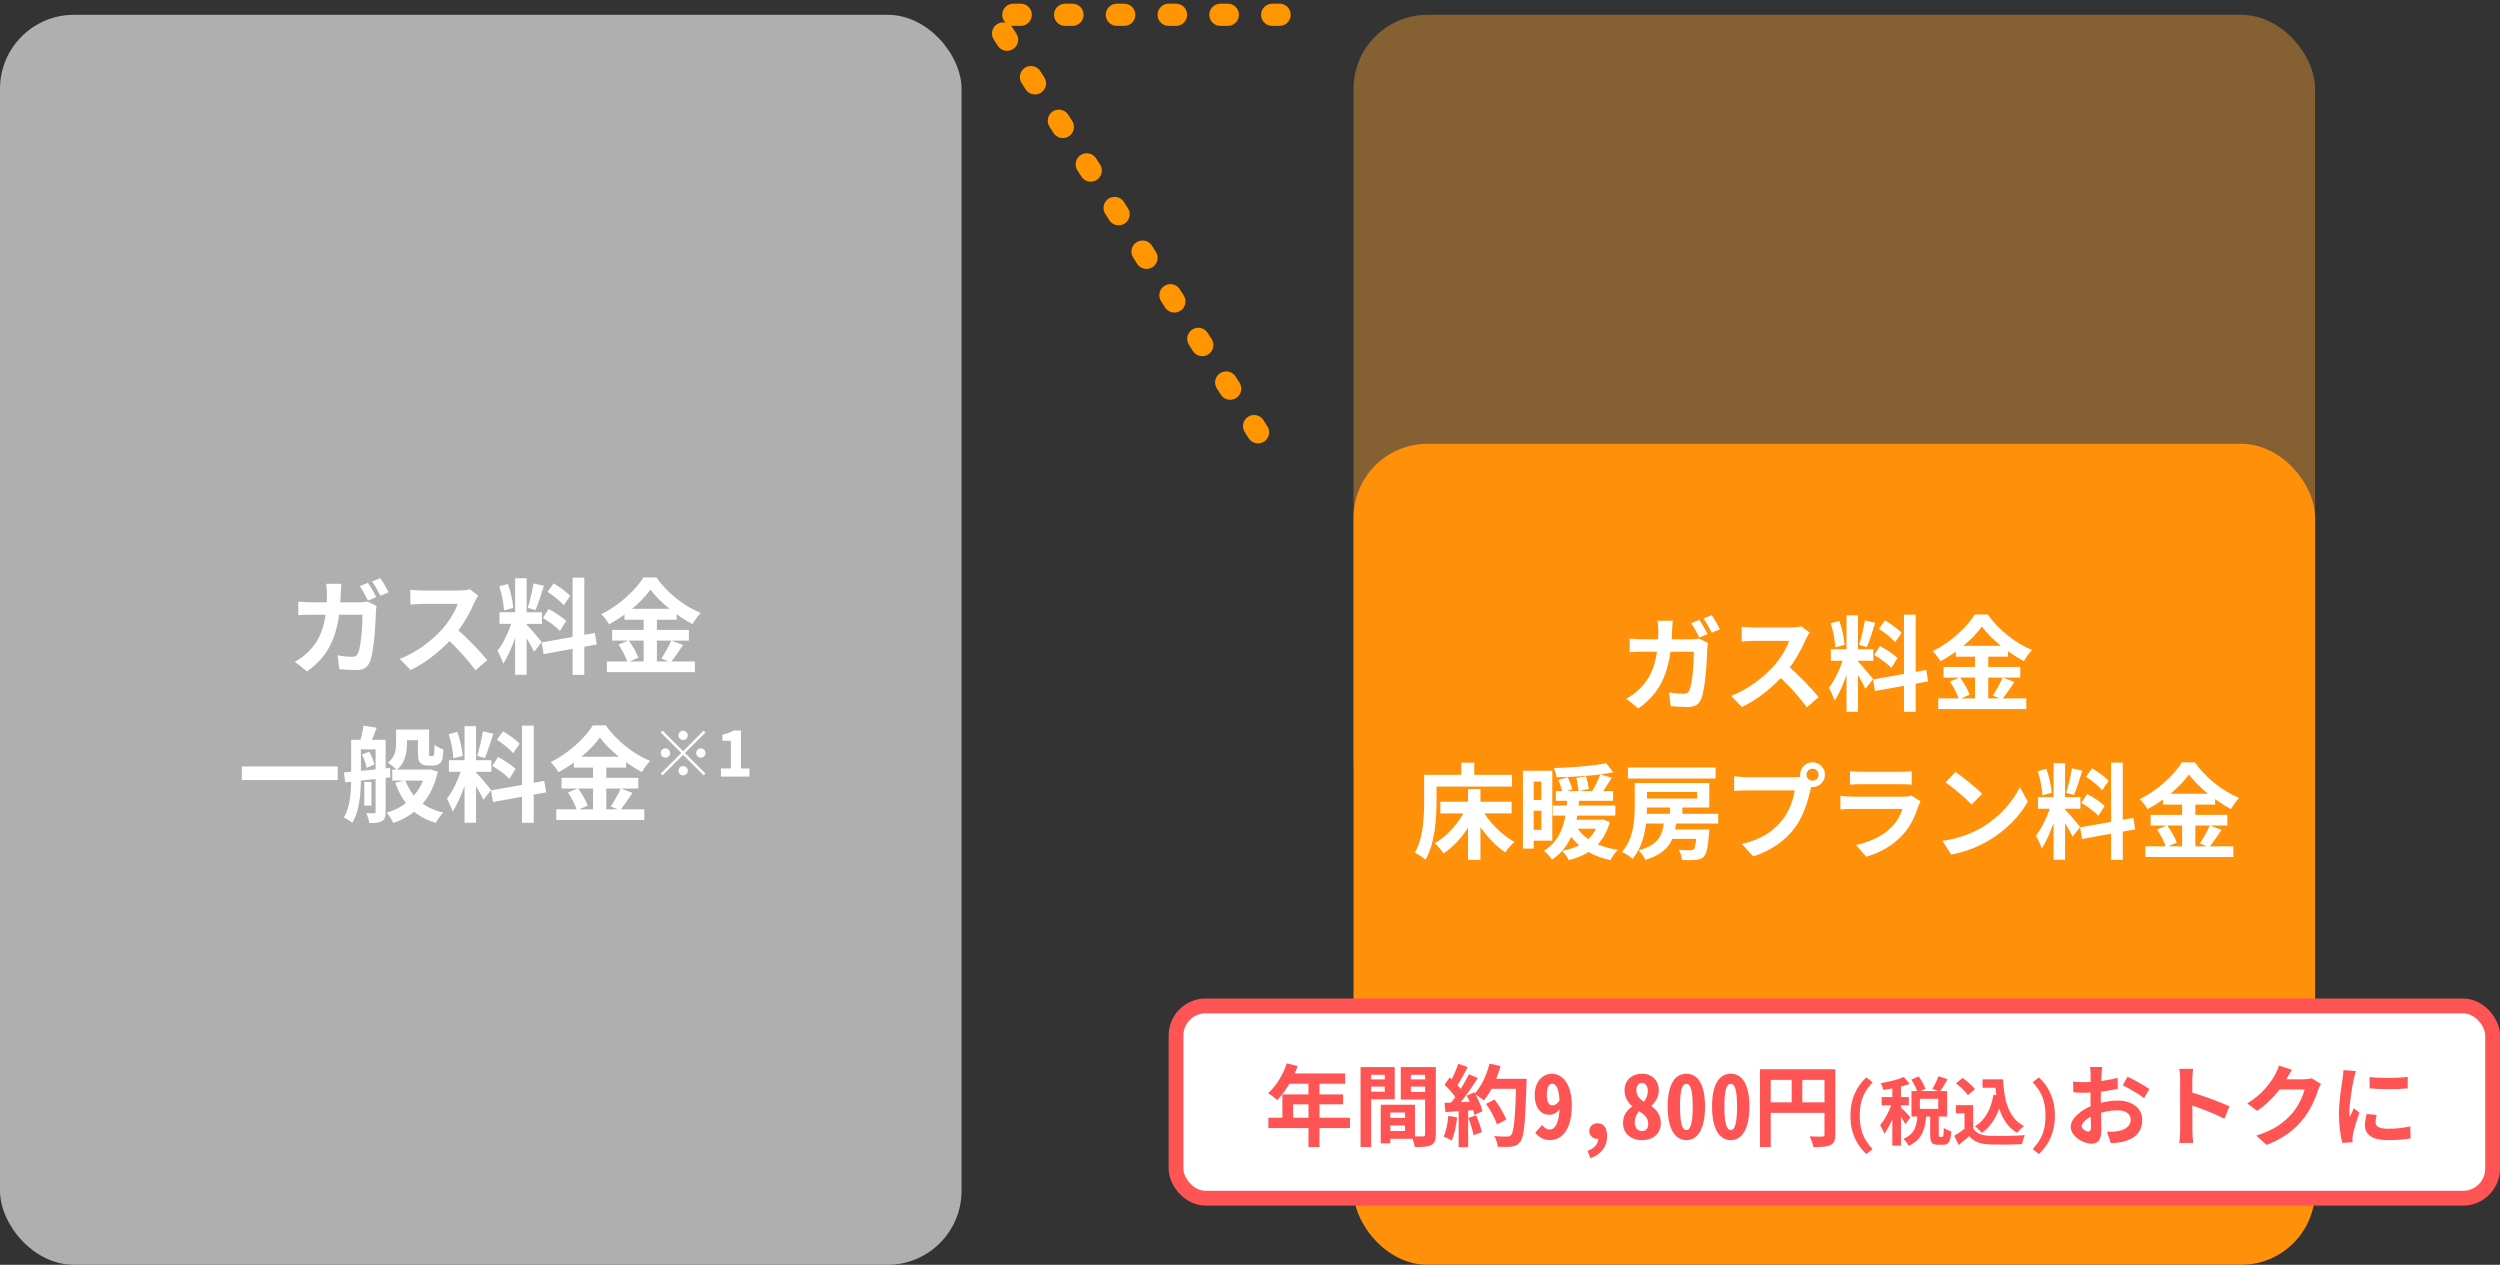 <svg width="338" height="171" viewBox="0 0 338 171" fill="none" xmlns="http://www.w3.org/2000/svg">
<rect x="0" y="0" width="338" height="171" fill="#333333" stroke="none"/>
<rect y="2" width="130" height="169" rx="10" fill="#AFAFAF"/>
<path d="M173 2H134L173 63" stroke="#FF9500" stroke-width="3" stroke-linecap="round" stroke-linejoin="round" stroke-dasharray="1 6"/>
<rect x="183" y="2" width="130" height="111" rx="10" fill="#FFA332" fill-opacity="0.4"/>
<rect x="183" y="60" width="130" height="111" rx="10" fill="#FF9009"/>
<path d="M229.752 83.8C230.102 84.318 230.606 85.2 230.872 85.718L229.752 86.194C229.458 85.62 229.024 84.794 228.646 84.248L229.752 83.8ZM231.418 83.17C231.782 83.688 232.3 84.584 232.538 85.074L231.432 85.55C231.138 84.962 230.69 84.15 230.312 83.618L231.418 83.17ZM226.168 83.926C226.126 84.248 226.084 84.836 226.07 85.172C225.916 90.744 224.6 93.572 221.506 95.784L219.868 94.468C220.456 94.146 221.156 93.67 221.716 93.096C223.55 91.276 224.194 88.896 224.208 85.214C224.208 84.892 224.152 84.262 224.096 83.926H226.168ZM230.914 86.922C230.872 87.146 230.83 87.51 230.83 87.664C230.774 89.176 230.592 93.082 229.99 94.51C229.696 95.224 229.15 95.588 228.198 95.588C227.386 95.588 226.56 95.532 225.874 95.476L225.65 93.6C226.35 93.726 227.064 93.796 227.624 93.796C228.072 93.796 228.268 93.642 228.408 93.306C228.814 92.424 229.01 89.624 229.01 88.112H222.178C221.702 88.112 220.918 88.112 220.33 88.168V86.334C220.918 86.39 221.632 86.432 222.164 86.432H228.646C229.01 86.432 229.374 86.39 229.71 86.334L230.914 86.922ZM244.662 85.522C244.55 85.676 244.298 86.096 244.172 86.39C243.598 87.72 242.562 89.624 241.358 91.024C239.79 92.83 237.676 94.566 235.506 95.588L234.05 94.076C236.318 93.236 238.474 91.528 239.79 90.072C240.714 89.022 241.568 87.636 241.89 86.642C241.302 86.642 237.732 86.642 237.13 86.642C236.556 86.642 235.786 86.712 235.478 86.74V84.738C235.856 84.794 236.724 84.836 237.13 84.836C237.872 84.836 241.456 84.836 242.072 84.836C242.688 84.836 243.234 84.766 243.528 84.668L244.662 85.522ZM241.54 89.862C242.982 91.038 244.97 93.124 245.88 94.244L244.284 95.63C243.248 94.188 241.722 92.522 240.224 91.164L241.54 89.862ZM249.646 83.184H251.2V96.232H249.646V83.184ZM247.532 87.776H253.272V89.344H247.532V87.776ZM249.352 88.616L250.276 89.064C249.828 90.94 248.96 93.376 248.036 94.72C247.882 94.202 247.518 93.46 247.266 92.984C248.106 91.948 248.96 90.002 249.352 88.616ZM251.172 89.428C251.578 89.792 252.936 91.416 253.244 91.808L252.208 93.124C251.844 92.326 250.906 90.772 250.402 90.086L251.172 89.428ZM247.504 84.262L248.68 83.954C249.044 84.976 249.324 86.306 249.394 87.188L248.134 87.524C248.106 86.642 247.84 85.284 247.504 84.262ZM252.124 83.884L253.538 84.192C253.174 85.326 252.754 86.656 252.404 87.482L251.354 87.188C251.634 86.292 251.97 84.878 252.124 83.884ZM257.416 83.1H258.998V96.246H257.416V83.1ZM253.23 91.864L260.426 90.576L260.678 92.13L253.496 93.432L253.23 91.864ZM254.028 85.018L254.854 83.87C255.638 84.346 256.632 85.046 257.094 85.564L256.212 86.838C255.792 86.292 254.812 85.522 254.028 85.018ZM253.398 88.546L254.182 87.342C254.994 87.776 256.044 88.448 256.548 88.966L255.708 90.296C255.232 89.778 254.21 89.022 253.398 88.546ZM267.944 84.71C266.782 86.348 264.64 88.182 262.344 89.4C262.134 89.008 261.658 88.392 261.294 88.042C263.702 86.866 265.956 84.766 266.992 83.072H268.742C270.254 85.2 272.508 86.964 274.734 87.874C274.328 88.294 273.936 88.868 273.628 89.386C271.486 88.252 269.148 86.362 267.944 84.71ZM264.43 87.314H271.486V88.784H264.43V87.314ZM262.764 90.17H273.138V91.612H262.764V90.17ZM262.05 94.426H273.95V95.868H262.05V94.426ZM267.02 87.902H268.812V95.14H267.02V87.902ZM263.632 92.144L264.99 91.584C265.522 92.298 266.082 93.264 266.292 93.922L264.836 94.552C264.654 93.908 264.136 92.886 263.632 92.144ZM270.758 91.598L272.354 92.2C271.78 93.054 271.164 93.964 270.674 94.552L269.414 94.034C269.862 93.376 270.45 92.354 270.758 91.598ZM194.738 108.392H204.37V109.974H194.738V108.392ZM198.476 106.67H200.156V116.26H198.476V106.67ZM198.14 109.358L199.582 109.848C198.602 112.102 196.992 114.188 195.172 115.378C194.906 114.972 194.36 114.328 193.968 114.006C195.69 113.04 197.314 111.192 198.14 109.358ZM200.338 109.358C201.248 111.094 203.026 112.886 204.762 113.824C204.37 114.16 203.796 114.804 203.516 115.252C201.766 114.076 200.03 111.99 198.98 109.848L200.338 109.358ZM197.566 103.114H199.316V105.662H197.566V103.114ZM193.366 104.752H204.426V106.348H193.366V104.752ZM192.54 104.752H194.22V108.294C194.22 110.562 194.01 114.034 192.736 116.232C192.428 115.952 191.686 115.462 191.28 115.294C192.456 113.278 192.54 110.324 192.54 108.294V104.752ZM210.348 106.95H218.09V108.266H210.348V106.95ZM209.942 108.91H218.398V110.268H209.942V108.91ZM211.762 110.828H216.494V112.046H211.762V110.828ZM210.698 105.438L211.972 105.088C212.196 105.592 212.476 106.292 212.602 106.712L211.258 107.132C211.146 106.698 210.908 105.97 210.698 105.438ZM213.134 105.186L214.436 104.962C214.59 105.508 214.758 106.236 214.814 106.67L213.428 106.964C213.386 106.516 213.26 105.76 213.134 105.186ZM217.166 103.184L218.104 104.416C215.976 104.85 212.952 105.06 210.446 105.088C210.404 104.724 210.236 104.178 210.082 103.842C212.546 103.772 215.416 103.548 217.166 103.184ZM213.148 111.766C214.1 113.404 216.102 114.496 218.72 114.902C218.384 115.238 217.95 115.868 217.74 116.288C214.954 115.7 212.98 114.314 211.804 112.158L213.148 111.766ZM216.368 104.696L217.908 105.144C217.39 105.998 216.816 106.908 216.354 107.51L215.178 107.09C215.598 106.432 216.102 105.424 216.368 104.696ZM216.158 110.828H216.466L216.732 110.786L217.642 111.15C216.816 114.16 214.772 115.616 212.112 116.288C211.944 115.938 211.496 115.322 211.202 115.042C213.708 114.538 215.514 113.39 216.158 111.052V110.828ZM211.916 107.776H213.526C213.302 110.758 212.854 114.244 209.816 116.232C209.592 115.84 209.13 115.308 208.738 115.028C211.496 113.334 211.734 110.226 211.916 107.776ZM206.722 104.206H209.872V113.656H206.722V112.186H208.388V105.676H206.722V104.206ZM206.778 108.154H209.13V109.61H206.778V108.154ZM205.896 104.206H207.352V114.734H205.896V104.206ZM221.016 105.858H222.668V109.022C222.668 111.164 222.388 114.202 220.722 116.106C220.428 115.826 219.7 115.35 219.28 115.182C220.862 113.418 221.016 110.87 221.016 109.008V105.858ZM221.884 105.858H231.096V109.176H221.884V107.958H229.444V107.076H221.884V105.858ZM220.092 103.758H231.95V105.256H220.092V103.758ZM221.758 110.03H232.3V111.346H221.758V110.03ZM225.594 112.144H229.78V113.418H225.594V112.144ZM225.79 109.022H227.456V110.702H225.79V109.022ZM229.43 112.144H231.096C231.096 112.144 231.082 112.536 231.054 112.718C230.914 114.566 230.718 115.434 230.368 115.812C230.06 116.12 229.696 116.218 229.262 116.26C228.87 116.302 228.156 116.302 227.4 116.274C227.372 115.854 227.204 115.266 226.966 114.888C227.596 114.944 228.226 114.958 228.492 114.958C228.716 114.958 228.842 114.93 228.982 114.818C229.178 114.636 229.318 113.95 229.43 112.34V112.144ZM225.006 110.772H226.672C226.434 113.376 225.79 115.238 222.444 116.26C222.29 115.868 221.87 115.266 221.534 114.958C224.418 114.188 224.81 112.76 225.006 110.772ZM244.242 104.738C244.242 105.186 244.606 105.55 245.054 105.55C245.502 105.55 245.866 105.186 245.866 104.738C245.866 104.29 245.502 103.926 245.054 103.926C244.606 103.926 244.242 104.29 244.242 104.738ZM243.374 104.738C243.374 103.814 244.13 103.058 245.054 103.058C245.978 103.058 246.734 103.814 246.734 104.738C246.734 105.662 245.978 106.418 245.054 106.418C244.13 106.418 243.374 105.662 243.374 104.738ZM245.082 105.844C244.942 106.11 244.844 106.516 244.774 106.81C244.452 108.182 243.836 110.366 242.66 111.92C241.4 113.6 239.538 114.986 237.032 115.784L235.506 114.104C238.292 113.46 239.874 112.242 240.994 110.828C241.932 109.666 242.464 108.07 242.646 106.866C241.792 106.866 237.172 106.866 236.122 106.866C235.478 106.866 234.82 106.908 234.456 106.936V104.948C234.876 105.004 235.66 105.074 236.122 105.074C237.172 105.074 241.82 105.074 242.604 105.074C242.884 105.074 243.332 105.06 243.696 104.962L245.082 105.844ZM250.122 104.262C250.5 104.318 251.102 104.346 251.578 104.346C252.46 104.346 256.142 104.346 256.954 104.346C257.402 104.346 258.088 104.318 258.466 104.262V106.082C258.102 106.054 257.444 106.026 256.926 106.026C256.156 106.026 252.404 106.026 251.578 106.026C251.116 106.026 250.528 106.04 250.122 106.082V104.262ZM259.656 108.336C259.558 108.518 259.432 108.77 259.39 108.91C258.956 110.268 258.354 111.64 257.318 112.788C255.904 114.37 254.112 115.308 252.32 115.826L250.92 114.244C253.034 113.796 254.7 112.886 255.778 111.78C256.52 111.024 256.968 110.142 257.206 109.372C256.506 109.372 251.704 109.372 250.458 109.372C250.108 109.372 249.408 109.386 248.82 109.428V107.608C249.422 107.664 250.01 107.706 250.458 107.706C251.41 107.706 256.422 107.706 257.374 107.706C257.836 107.706 258.214 107.65 258.41 107.552L259.656 108.336ZM264.374 104.36C265.34 105.018 267.16 106.474 267.986 107.328L266.558 108.784C265.83 108 264.066 106.474 263.044 105.774L264.374 104.36ZM262.61 113.684C264.808 113.376 266.614 112.662 267.972 111.864C270.366 110.436 272.186 108.308 273.082 106.418L274.16 108.378C273.11 110.282 271.248 112.214 268.994 113.572C267.566 114.426 265.76 115.196 263.8 115.532L262.61 113.684ZM277.646 103.184H279.2V116.232H277.646V103.184ZM275.532 107.776H281.272V109.344H275.532V107.776ZM277.352 108.616L278.276 109.064C277.828 110.94 276.96 113.376 276.036 114.72C275.882 114.202 275.518 113.46 275.266 112.984C276.106 111.948 276.96 110.002 277.352 108.616ZM279.172 109.428C279.578 109.792 280.936 111.416 281.244 111.808L280.208 113.124C279.844 112.326 278.906 110.772 278.402 110.086L279.172 109.428ZM275.504 104.262L276.68 103.954C277.044 104.976 277.324 106.306 277.394 107.188L276.134 107.524C276.106 106.642 275.84 105.284 275.504 104.262ZM280.124 103.884L281.538 104.192C281.174 105.326 280.754 106.656 280.404 107.482L279.354 107.188C279.634 106.292 279.97 104.878 280.124 103.884ZM285.416 103.1H286.998V116.246H285.416V103.1ZM281.23 111.864L288.426 110.576L288.678 112.13L281.496 113.432L281.23 111.864ZM282.028 105.018L282.854 103.87C283.638 104.346 284.632 105.046 285.094 105.564L284.212 106.838C283.792 106.292 282.812 105.522 282.028 105.018ZM281.398 108.546L282.182 107.342C282.994 107.776 284.044 108.448 284.548 108.966L283.708 110.296C283.232 109.778 282.21 109.022 281.398 108.546ZM295.944 104.71C294.782 106.348 292.64 108.182 290.344 109.4C290.134 109.008 289.658 108.392 289.294 108.042C291.702 106.866 293.956 104.766 294.992 103.072H296.742C298.254 105.2 300.508 106.964 302.734 107.874C302.328 108.294 301.936 108.868 301.628 109.386C299.486 108.252 297.148 106.362 295.944 104.71ZM292.43 107.314H299.486V108.784H292.43V107.314ZM290.764 110.17H301.138V111.612H290.764V110.17ZM290.05 114.426H301.95V115.868H290.05V114.426ZM295.02 107.902H296.812V115.14H295.02V107.902ZM291.632 112.144L292.99 111.584C293.522 112.298 294.082 113.264 294.292 113.922L292.836 114.552C292.654 113.908 292.136 112.886 291.632 112.144ZM298.758 111.598L300.354 112.2C299.78 113.054 299.164 113.964 298.674 114.552L297.414 114.034C297.862 113.376 298.45 112.354 298.758 111.598Z" fill="white"/>
<path d="M49.752 78.8C50.102 79.318 50.606 80.2 50.872 80.718L49.752 81.194C49.458 80.62 49.024 79.794 48.646 79.248L49.752 78.8ZM51.418 78.17C51.782 78.688 52.3 79.584 52.538 80.074L51.432 80.55C51.138 79.962 50.69 79.15 50.312 78.618L51.418 78.17ZM46.168 78.926C46.126 79.248 46.084 79.836 46.07 80.172C45.916 85.744 44.6 88.572 41.506 90.784L39.868 89.468C40.456 89.146 41.156 88.67 41.716 88.096C43.55 86.276 44.194 83.896 44.208 80.214C44.208 79.892 44.152 79.262 44.096 78.926H46.168ZM50.914 81.922C50.872 82.146 50.83 82.51 50.83 82.664C50.774 84.176 50.592 88.082 49.99 89.51C49.696 90.224 49.15 90.588 48.198 90.588C47.386 90.588 46.56 90.532 45.874 90.476L45.65 88.6C46.35 88.726 47.064 88.796 47.624 88.796C48.072 88.796 48.268 88.642 48.408 88.306C48.814 87.424 49.01 84.624 49.01 83.112H42.178C41.702 83.112 40.918 83.112 40.33 83.168V81.334C40.918 81.39 41.632 81.432 42.164 81.432H48.646C49.01 81.432 49.374 81.39 49.71 81.334L50.914 81.922ZM64.662 80.522C64.55 80.676 64.298 81.096 64.172 81.39C63.598 82.72 62.562 84.624 61.358 86.024C59.79 87.83 57.676 89.566 55.506 90.588L54.05 89.076C56.318 88.236 58.474 86.528 59.79 85.072C60.714 84.022 61.568 82.636 61.89 81.642C61.302 81.642 57.732 81.642 57.13 81.642C56.556 81.642 55.786 81.712 55.478 81.74V79.738C55.856 79.794 56.724 79.836 57.13 79.836C57.872 79.836 61.456 79.836 62.072 79.836C62.688 79.836 63.234 79.766 63.528 79.668L64.662 80.522ZM61.54 84.862C62.982 86.038 64.97 88.124 65.88 89.244L64.284 90.63C63.248 89.188 61.722 87.522 60.224 86.164L61.54 84.862ZM69.646 78.184H71.2V91.232H69.646V78.184ZM67.532 82.776H73.272V84.344H67.532V82.776ZM69.352 83.616L70.276 84.064C69.828 85.94 68.96 88.376 68.036 89.72C67.882 89.202 67.518 88.46 67.266 87.984C68.106 86.948 68.96 85.002 69.352 83.616ZM71.172 84.428C71.578 84.792 72.936 86.416 73.244 86.808L72.208 88.124C71.844 87.326 70.906 85.772 70.402 85.086L71.172 84.428ZM67.504 79.262L68.68 78.954C69.044 79.976 69.324 81.306 69.394 82.188L68.134 82.524C68.106 81.642 67.84 80.284 67.504 79.262ZM72.124 78.884L73.538 79.192C73.174 80.326 72.754 81.656 72.404 82.482L71.354 82.188C71.634 81.292 71.97 79.878 72.124 78.884ZM77.416 78.1H78.998V91.246H77.416V78.1ZM73.23 86.864L80.426 85.576L80.678 87.13L73.496 88.432L73.23 86.864ZM74.028 80.018L74.854 78.87C75.638 79.346 76.632 80.046 77.094 80.564L76.212 81.838C75.792 81.292 74.812 80.522 74.028 80.018ZM73.398 83.546L74.182 82.342C74.994 82.776 76.044 83.448 76.548 83.966L75.708 85.296C75.232 84.778 74.21 84.022 73.398 83.546ZM87.944 79.71C86.782 81.348 84.64 83.182 82.344 84.4C82.134 84.008 81.658 83.392 81.294 83.042C83.702 81.866 85.956 79.766 86.992 78.072H88.742C90.254 80.2 92.508 81.964 94.734 82.874C94.328 83.294 93.936 83.868 93.628 84.386C91.486 83.252 89.148 81.362 87.944 79.71ZM84.43 82.314H91.486V83.784H84.43V82.314ZM82.764 85.17H93.138V86.612H82.764V85.17ZM82.05 89.426H93.95V90.868H82.05V89.426ZM87.02 82.902H88.812V90.14H87.02V82.902ZM83.632 87.144L84.99 86.584C85.522 87.298 86.082 88.264 86.292 88.922L84.836 89.552C84.654 88.908 84.136 87.886 83.632 87.144ZM90.758 86.598L92.354 87.2C91.78 88.054 91.164 88.964 90.674 89.552L89.414 89.034C89.862 88.376 90.45 87.354 90.758 86.598ZM32.692 103.63H45.656V105.464H32.692V103.63ZM54.224 98.632H57.248V100.074H54.224V98.632ZM53.034 104.05H57.836V105.534H53.034V104.05ZM56.506 98.632H58.018V101.726C58.018 101.964 58.004 102.104 58.046 102.146C58.074 102.202 58.13 102.216 58.186 102.216C58.256 102.216 58.34 102.216 58.41 102.216C58.48 102.216 58.55 102.202 58.592 102.16C58.634 102.132 58.676 102.048 58.704 101.866C58.718 101.67 58.732 101.236 58.746 100.69C59.026 100.942 59.558 101.208 59.95 101.334C59.922 101.894 59.866 102.524 59.754 102.776C59.656 103.042 59.502 103.238 59.278 103.336C59.082 103.448 58.76 103.504 58.522 103.504C58.298 103.504 57.976 103.504 57.78 103.504C57.444 103.504 57.066 103.392 56.842 103.154C56.604 102.916 56.506 102.622 56.506 101.74V98.632ZM57.57 104.05H57.864L58.144 104.008L59.194 104.344C58.354 108.096 56.198 110.196 53.174 111.274C52.992 110.854 52.586 110.21 52.278 109.874C54.938 109.104 56.926 107.172 57.57 104.302V104.05ZM54.798 105.506C55.596 107.69 57.276 109.258 59.936 109.86C59.6 110.182 59.152 110.826 58.928 111.246C56.072 110.434 54.406 108.572 53.44 105.814L54.798 105.506ZM53.552 98.632H55.022V100.494C55.022 101.684 54.798 103.168 53.636 104.078C53.398 103.812 52.768 103.308 52.432 103.126C53.44 102.356 53.552 101.334 53.552 100.452V98.632ZM49.254 105.716H50.22V108.922H49.254V105.716ZM48.148 100.018H51.13V101.32H48.148V100.018ZM50.78 100.018H52.138V109.762C52.138 110.392 52.04 110.784 51.648 111.022C51.242 111.232 50.71 111.274 49.926 111.274C49.884 110.896 49.688 110.294 49.52 109.944C49.968 109.958 50.43 109.958 50.584 109.958C50.738 109.958 50.78 109.902 50.78 109.748V100.018ZM47.476 100.018H48.792V105.142C48.792 107.032 48.638 109.636 47.63 111.246C47.392 111.022 46.804 110.658 46.482 110.518C47.406 109.02 47.476 106.85 47.476 105.142V100.018ZM46.496 104.428C48.078 104.302 50.486 104.064 52.74 103.826L52.768 105.1C50.598 105.338 48.302 105.59 46.664 105.772L46.496 104.428ZM48.932 102.02L49.912 101.628C50.248 102.16 50.528 102.888 50.612 103.378L49.562 103.812C49.492 103.322 49.24 102.58 48.932 102.02ZM49.142 98.1L50.934 98.394C50.626 99.206 50.29 100.046 50.052 100.592L48.68 100.284C48.862 99.654 49.058 98.744 49.142 98.1ZM62.806 98.184H64.36V111.232H62.806V98.184ZM60.692 102.776H66.432V104.344H60.692V102.776ZM62.512 103.616L63.436 104.064C62.988 105.94 62.12 108.376 61.196 109.72C61.042 109.202 60.678 108.46 60.426 107.984C61.266 106.948 62.12 105.002 62.512 103.616ZM64.332 104.428C64.738 104.792 66.096 106.416 66.404 106.808L65.368 108.124C65.004 107.326 64.066 105.772 63.562 105.086L64.332 104.428ZM60.664 99.262L61.84 98.954C62.204 99.976 62.484 101.306 62.554 102.188L61.294 102.524C61.266 101.642 61 100.284 60.664 99.262ZM65.284 98.884L66.698 99.192C66.334 100.326 65.914 101.656 65.564 102.482L64.514 102.188C64.794 101.292 65.13 99.878 65.284 98.884ZM70.576 98.1H72.158V111.246H70.576V98.1ZM66.39 106.864L73.586 105.576L73.838 107.13L66.656 108.432L66.39 106.864ZM67.188 100.018L68.014 98.87C68.798 99.346 69.792 100.046 70.254 100.564L69.372 101.838C68.952 101.292 67.972 100.522 67.188 100.018ZM66.558 103.546L67.342 102.342C68.154 102.776 69.204 103.448 69.708 103.966L68.868 105.296C68.392 104.778 67.37 104.022 66.558 103.546ZM81.104 99.71C79.942 101.348 77.8 103.182 75.504 104.4C75.294 104.008 74.818 103.392 74.454 103.042C76.862 101.866 79.116 99.766 80.152 98.072H81.902C83.414 100.2 85.668 101.964 87.894 102.874C87.488 103.294 87.096 103.868 86.788 104.386C84.646 103.252 82.308 101.362 81.104 99.71ZM77.59 102.314H84.646V103.784H77.59V102.314ZM75.924 105.17H86.298V106.612H75.924V105.17ZM75.21 109.426H87.11V110.868H75.21V109.426ZM80.18 102.902H81.972V110.14H80.18V102.902ZM76.792 107.144L78.15 106.584C78.682 107.298 79.242 108.264 79.452 108.922L77.996 109.552C77.814 108.908 77.296 107.886 76.792 107.144ZM83.918 106.598L85.514 107.2C84.94 108.054 84.324 108.964 83.834 109.552L82.574 109.034C83.022 108.376 83.61 107.354 83.918 106.598ZM92.36 100.044C92.015 100.044 91.73 99.758 91.73 99.414C91.73 99.07 92.015 98.784 92.36 98.784C92.704 98.784 92.99 99.07 92.99 99.414C92.99 99.758 92.704 100.044 92.36 100.044ZM92.36 101.564L95.132 98.792L95.375 99.036L92.603 101.808L95.375 104.58L95.132 104.824L92.36 102.052L89.579 104.832L89.336 104.588L92.116 101.808L89.344 99.036L89.588 98.792L92.36 101.564ZM90.596 101.808C90.596 102.152 90.31 102.438 89.966 102.438C89.621 102.438 89.336 102.152 89.336 101.808C89.336 101.464 89.621 101.178 89.966 101.178C90.31 101.178 90.596 101.464 90.596 101.808ZM94.124 101.808C94.124 101.464 94.409 101.178 94.754 101.178C95.098 101.178 95.384 101.464 95.384 101.808C95.384 102.152 95.098 102.438 94.754 102.438C94.409 102.438 94.124 102.152 94.124 101.808ZM92.36 103.572C92.704 103.572 92.99 103.858 92.99 104.202C92.99 104.546 92.704 104.832 92.36 104.832C92.015 104.832 91.73 104.546 91.73 104.202C91.73 103.858 92.015 103.572 92.36 103.572ZM97.475 105V103.9H98.811V100.153H97.668V99.313C98.324 99.187 98.752 99.028 99.172 98.767H100.18V103.9H101.323V105H97.475Z" fill="white"/>
<rect x="159" y="136" width="178" height="26" rx="4" fill="white" stroke="#FF5454" stroke-width="2"/>
<path d="M173.976 143.764L175.44 144.136C174.804 145.924 173.748 147.652 172.68 148.732C172.404 148.48 171.792 148 171.444 147.796C172.524 146.86 173.46 145.324 173.976 143.764ZM174.228 145.132H181.86V146.524H173.532L174.228 145.132ZM173.376 147.964H181.584V149.308H174.828V151.828H173.376V147.964ZM171.48 151.12H182.52V152.512H171.48V151.12ZM176.904 145.852H178.392V155.08H176.904V145.852ZM187.344 151.132H190.632V152.164H187.344V151.132ZM187.26 149.356H191.304V153.964H187.26V152.908H189.96V150.412H187.26V149.356ZM186.672 149.356H187.968V154.576H186.672V149.356ZM184.656 145.936H187.668V146.908H184.656V145.936ZM190.224 145.936H193.26V146.908H190.224V145.936ZM192.672 144.268H194.124V153.376C194.124 154.156 193.968 154.576 193.488 154.816C193.008 155.056 192.312 155.08 191.28 155.08C191.22 154.672 191.004 154 190.812 153.616C191.436 153.652 192.168 153.64 192.384 153.64C192.6 153.64 192.672 153.568 192.672 153.364V144.268ZM184.776 144.268H188.568V148.624H184.776V147.592H187.224V145.312H184.776V144.268ZM193.44 144.268V145.312H190.752V147.628H193.44V148.66H189.384V144.268H193.44ZM183.948 144.268H185.376V155.08H183.948V144.268ZM200.916 149.248L202.068 148.66C202.692 149.488 203.376 150.604 203.64 151.372L202.38 152.02C202.164 151.276 201.528 150.112 200.916 149.248ZM201.312 145.852H205.62V147.208H201.312V145.852ZM205.008 145.852H206.4C206.4 145.852 206.4 146.332 206.388 146.512C206.208 151.804 206.052 153.712 205.548 154.348C205.212 154.804 204.888 154.936 204.384 155.02C203.94 155.08 203.208 155.08 202.5 155.044C202.476 154.636 202.284 154.012 202.02 153.604C202.776 153.664 203.472 153.664 203.784 153.664C204.024 153.664 204.168 153.628 204.3 153.46C204.696 153.052 204.864 151.024 205.008 146.14V145.852ZM201.384 143.8L202.872 144.124C202.368 145.912 201.54 147.676 200.628 148.768C200.34 148.528 199.704 148.096 199.344 147.892C200.256 146.944 200.988 145.372 201.384 143.8ZM197.16 143.824L198.432 144.268C197.94 145.204 197.376 146.272 196.908 146.932L195.936 146.536C196.368 145.816 196.884 144.664 197.16 143.824ZM198.6 145.24L199.812 145.744C198.924 147.124 197.748 148.792 196.824 149.812L195.948 149.368C196.872 148.288 197.964 146.524 198.6 145.24ZM195.312 146.668L195.984 145.672C196.632 146.224 197.376 146.992 197.688 147.52L196.956 148.648C196.656 148.072 195.924 147.244 195.312 146.668ZM198.3 148.132L199.32 147.688C199.8 148.492 200.28 149.536 200.436 150.232L199.344 150.736C199.2 150.052 198.756 148.96 198.3 148.132ZM195.3 149.104C196.416 149.068 198.072 148.996 199.68 148.912V150.052C198.168 150.172 196.608 150.28 195.42 150.352L195.3 149.104ZM198.516 151.144L199.572 150.796C199.884 151.516 200.208 152.452 200.352 153.064L199.224 153.472C199.116 152.848 198.804 151.876 198.516 151.144ZM195.816 150.868L197.004 151.072C196.884 152.224 196.62 153.424 196.272 154.192C196.02 154.036 195.48 153.784 195.18 153.664C195.528 152.956 195.72 151.888 195.816 150.868ZM197.208 149.74H198.492V155.092H197.208V149.74ZM209.544 154.144C208.668 154.144 207.972 153.688 207.564 153.148L208.5 152.092C208.728 152.44 209.136 152.716 209.52 152.716C210.192 152.716 210.864 151.912 210.864 149.428C210.864 147.268 210.408 146.512 209.88 146.512C209.424 146.512 209.124 147.004 209.124 148.024C209.124 149.008 209.448 149.452 209.868 149.452C210.18 149.452 210.564 149.26 210.876 148.708L210.912 149.896C210.54 150.412 210.048 150.712 209.472 150.712C208.392 150.712 207.492 149.86 207.492 148.024C207.492 146.248 208.572 145.168 209.832 145.168C211.212 145.168 212.508 146.536 212.508 149.428C212.508 152.74 211.164 154.144 209.544 154.144ZM215.028 156.58L214.632 155.608C215.58 155.248 216.108 154.624 216.096 153.916L216.048 152.668L216.672 153.7C216.492 153.88 216.252 153.976 215.988 153.976C215.412 153.976 214.872 153.568 214.872 152.908C214.872 152.248 215.4 151.864 216.012 151.864C216.828 151.864 217.284 152.512 217.284 153.592C217.284 154.996 216.48 156.088 215.028 156.58ZM221.988 154.144C220.44 154.144 219.432 153.184 219.432 151.864C219.432 150.724 219.972 150.124 220.656 149.608V149.56C220.092 149.068 219.636 148.312 219.636 147.424C219.636 146.056 220.608 145.168 222.024 145.168C223.368 145.168 224.268 146.104 224.268 147.412C224.268 148.324 223.8 149.02 223.272 149.488V149.536C223.944 150.04 224.544 150.712 224.544 151.852C224.544 153.148 223.632 154.144 221.988 154.144ZM222.264 148.948C222.612 148.504 222.78 148.036 222.78 147.496C222.78 146.872 222.492 146.416 222 146.416C221.556 146.416 221.232 146.752 221.232 147.4C221.232 148.084 221.664 148.588 222.264 148.948ZM222.012 152.92C222.552 152.92 222.84 152.548 222.84 151.948C222.84 151.156 222.396 150.736 221.604 150.232C221.268 150.604 221.016 151.096 221.016 151.792C221.016 152.476 221.412 152.92 222.012 152.92ZM228 154.144C226.476 154.144 225.468 152.668 225.468 149.608C225.468 146.548 226.476 145.168 228 145.168C229.512 145.168 230.52 146.548 230.52 149.608C230.52 152.668 229.512 154.144 228 154.144ZM228 152.788C228.468 152.788 228.852 152.116 228.852 149.608C228.852 147.088 228.468 146.536 228 146.536C227.52 146.536 227.136 147.088 227.136 149.608C227.136 152.116 227.52 152.788 228 152.788ZM234 154.144C232.476 154.144 231.468 152.668 231.468 149.608C231.468 146.548 232.476 145.168 234 145.168C235.512 145.168 236.52 146.548 236.52 149.608C236.52 152.668 235.512 154.144 234 154.144ZM234 152.788C234.468 152.788 234.852 152.116 234.852 149.608C234.852 147.088 234.468 146.536 234 146.536C233.52 146.536 233.136 147.088 233.136 149.608C233.136 152.116 233.52 152.788 234 152.788ZM237.948 144.568H247.368V145.996H239.4V155.08H237.948V144.568ZM246.672 144.568H248.136V153.388C248.136 154.168 247.968 154.576 247.464 154.816C246.972 155.044 246.252 155.08 245.172 155.08C245.112 154.672 244.86 154.012 244.656 153.64C245.352 153.676 246.132 153.664 246.372 153.664C246.6 153.664 246.672 153.592 246.672 153.376V144.568ZM238.74 149.032H247.38V150.46H238.74V149.032ZM242.232 145.348H243.672V149.74H242.232V145.348ZM252.33 156.03C251.04 154.82 250.17 153.16 250.17 150.84C250.17 148.54 251.04 146.86 252.33 145.66L253.17 146.32C251.95 147.65 251.44 148.85 251.44 150.84C251.44 152.84 251.95 154.02 253.17 155.36L252.33 156.03ZM258.41 145.96L259.41 145.53C259.78 146.05 260.17 146.74 260.32 147.22L259.26 147.7C259.14 147.23 258.77 146.5 258.41 145.96ZM262.08 145.5L263.31 145.91C262.96 146.53 262.58 147.17 262.27 147.6L261.25 147.22C261.55 146.75 261.9 146.04 262.08 145.5ZM259.25 150.73H260.43C260.3 152.56 259.94 154.06 258.05 154.92C257.92 154.62 257.59 154.19 257.34 153.97C258.93 153.31 259.15 152.14 259.25 150.73ZM260.96 150.59H262.12V153.36C262.12 153.66 262.14 153.7 262.26 153.7C262.32 153.7 262.53 153.7 262.59 153.7C262.74 153.7 262.78 153.54 262.8 152.5C263.02 152.68 263.51 152.88 263.82 152.96C263.72 154.38 263.43 154.77 262.72 154.77C262.55 154.77 262.22 154.77 262.05 154.77C261.15 154.77 260.96 154.42 260.96 153.37V150.59ZM259.57 148.56V149.92H262.05V148.56H259.57ZM258.43 147.51H263.25V150.96H258.43V147.51ZM255.84 146.44H257.01V154.89H255.84V146.44ZM254.4 148.32H258.07V149.44H254.4V148.32ZM255.91 148.77L256.61 149.08C256.23 150.51 255.52 152.29 254.75 153.28C254.64 152.93 254.38 152.43 254.19 152.13C254.89 151.33 255.59 149.88 255.91 148.77ZM257.4 145.61L258.2 146.54C257.18 146.93 255.79 147.2 254.62 147.35C254.57 147.09 254.42 146.69 254.28 146.44C255.39 146.25 256.63 145.96 257.4 145.61ZM256.98 149.71C257.23 149.92 258.1 150.82 258.29 151.05L257.61 151.99C257.37 151.51 256.77 150.6 256.46 150.18L256.98 149.71ZM268.04 145.93H270.15V147.06H268.04V145.93ZM269.55 145.93H270.81C270.96 148.78 271.56 151.19 273.65 152.25C273.37 152.44 272.93 152.88 272.71 153.16C270.58 151.89 269.92 149.37 269.74 146.46H269.55V145.93ZM269.51 148.01L270.75 148.19C270.31 150.44 269.42 152.14 267.94 153.17C267.76 152.94 267.29 152.47 267.02 152.27C268.42 151.43 269.19 149.94 269.51 148.01ZM266.77 149.41V153.09H265.6V150.52H264.43V149.41H266.77ZM266.77 152.57C267.17 153.23 267.93 153.52 268.97 153.56C270.14 153.61 272.41 153.58 273.76 153.47C273.63 153.75 273.43 154.33 273.38 154.69C272.17 154.75 270.15 154.77 268.95 154.72C267.72 154.67 266.89 154.38 266.24 153.6C265.8 153.99 265.35 154.37 264.81 154.81L264.22 153.56C264.67 153.28 265.21 152.93 265.67 152.57H266.77ZM264.45 146.46L265.34 145.74C265.94 146.16 266.67 146.79 267.02 147.26L266.06 148.05C265.76 147.58 265.04 146.91 264.45 146.46ZM275.66 156.03L274.82 155.36C276.04 154.02 276.55 152.84 276.55 150.84C276.55 148.85 276.04 147.65 274.82 146.32L275.66 145.66C276.95 146.86 277.82 148.54 277.82 150.84C277.82 153.16 276.95 154.82 275.66 156.03ZM284.232 144.256C284.184 144.484 284.136 145 284.124 145.3C284.064 146.248 284.028 147.544 284.028 148.66C284.028 149.968 284.1 152.044 284.1 152.74C284.1 154.216 283.572 154.624 282.78 154.624C281.616 154.624 279.96 153.616 279.96 152.344C279.96 151.18 281.46 149.956 283.128 149.368C284.196 148.984 285.408 148.792 286.32 148.792C288.168 148.792 289.632 149.752 289.632 151.408C289.632 152.836 288.888 153.904 286.98 154.372C286.428 154.492 285.888 154.528 285.396 154.576L284.856 153.016C285.384 153.016 285.912 153.016 286.32 152.932C287.292 152.764 288.072 152.272 288.072 151.408C288.072 150.58 287.352 150.112 286.308 150.112C285.288 150.112 284.232 150.328 283.296 150.7C282.216 151.108 281.448 151.756 281.448 152.272C281.448 152.656 282.012 152.98 282.324 152.98C282.54 152.98 282.696 152.884 282.696 152.464C282.696 151.84 282.636 150.172 282.636 148.72C282.636 147.352 282.648 145.864 282.648 145.312C282.648 145.072 282.612 144.472 282.576 144.256H284.232ZM287.652 145.564C288.564 146.008 289.956 146.788 290.604 147.244L289.872 148.468C289.296 147.988 287.736 147.088 286.992 146.728L287.652 145.564ZM280.284 146.224C280.992 146.308 281.508 146.308 281.94 146.308C283.188 146.308 285.06 146.08 286.296 145.72L286.332 147.208C284.976 147.52 283.044 147.736 281.988 147.736C281.196 147.736 280.728 147.724 280.32 147.676L280.284 146.224ZM294.756 152.86C294.756 151.936 294.756 146.968 294.756 145.96C294.756 145.528 294.72 144.94 294.636 144.508H296.508C296.46 144.94 296.4 145.456 296.4 145.96C296.4 147.28 296.412 151.972 296.412 152.86C296.412 153.196 296.46 154.036 296.52 154.528H294.636C294.72 154.06 294.756 153.328 294.756 152.86ZM296.052 147.616C297.648 148.06 300.24 149.008 301.416 149.584L300.744 151.252C299.376 150.544 297.36 149.776 296.052 149.344V147.616ZM313.788 146.548C313.656 146.776 313.488 147.1 313.392 147.4C313.068 148.48 312.384 150.076 311.292 151.408C310.152 152.8 308.712 153.904 306.456 154.792L305.04 153.532C307.488 152.788 308.82 151.744 309.876 150.556C310.692 149.62 311.388 148.18 311.58 147.292H307.536L308.088 145.924C308.616 145.924 311.136 145.924 311.508 145.924C311.88 145.924 312.288 145.876 312.552 145.78L313.788 146.548ZM309.876 144.64C309.588 145.06 309.276 145.612 309.144 145.864C308.328 147.316 306.9 149.008 305.172 150.184L303.828 149.188C305.928 147.904 306.984 146.356 307.572 145.324C307.752 145.036 308.004 144.484 308.112 144.064L309.876 144.64ZM320.364 145.612C321.84 145.816 324.24 145.756 325.524 145.6V147.148C324.06 147.292 321.876 147.292 320.376 147.148L320.364 145.612ZM321.324 150.736C321.228 151.144 321.18 151.432 321.18 151.744C321.18 152.284 321.648 152.608 322.872 152.608C323.94 152.608 324.828 152.512 325.872 152.284L325.908 153.904C325.128 154.06 324.156 154.144 322.8 154.144C320.736 154.144 319.74 153.4 319.74 152.176C319.74 151.696 319.812 151.228 319.956 150.616L321.324 150.736ZM318.516 144.808C318.432 145.06 318.276 145.672 318.228 145.888C318.06 146.68 317.64 149.08 317.64 150.28C317.64 150.52 317.652 150.82 317.688 151.06C317.868 150.652 318.06 150.244 318.24 149.836L318.984 150.424C318.636 151.432 318.24 152.728 318.12 153.364C318.084 153.544 318.048 153.808 318.048 153.928C318.06 154.06 318.06 154.264 318.072 154.432L316.692 154.516C316.452 153.7 316.224 152.236 316.224 150.604C316.224 148.792 316.584 146.776 316.716 145.84C316.764 145.516 316.824 145.06 316.836 144.676L318.516 144.808Z" fill="#FF5454"/>
</svg>
